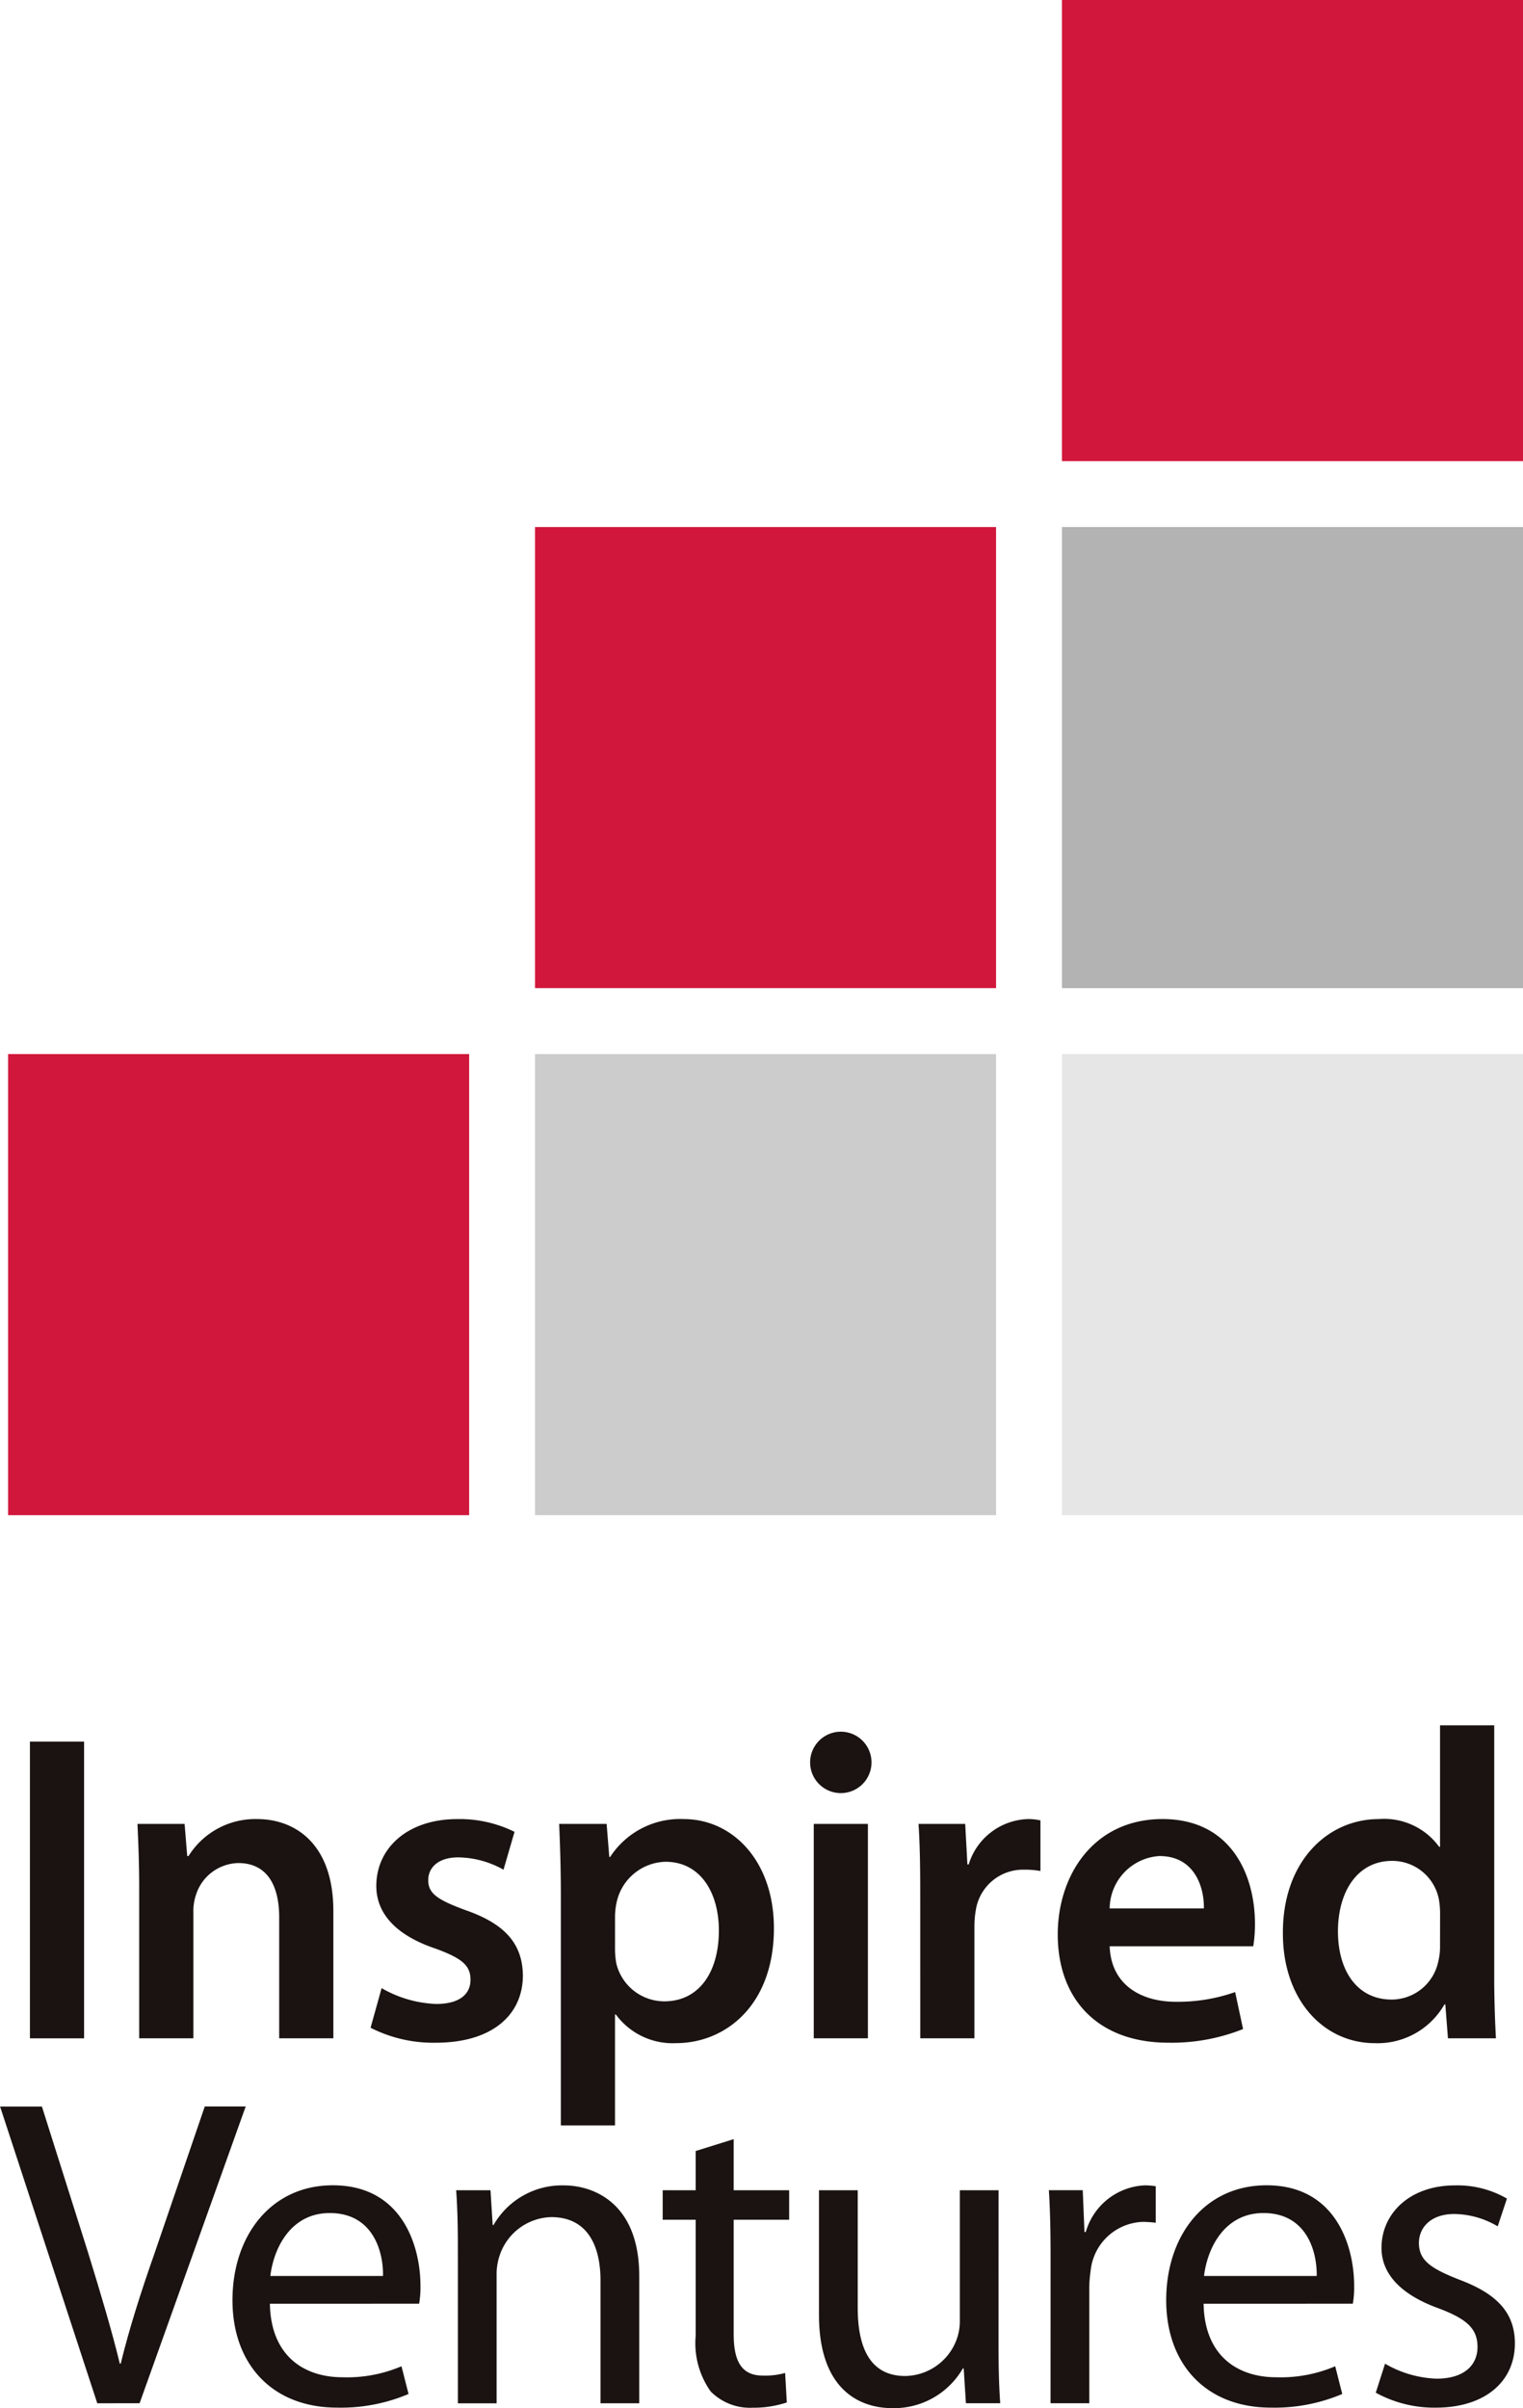 <svg xmlns="http://www.w3.org/2000/svg" width="89.318" height="141.202" viewBox="0 0 89.318 141.202">
  <g id="グループ_2236" data-name="グループ 2236" transform="translate(-675 -4405.211)">
    <g id="グループ_2174" data-name="グループ 2174" transform="translate(675.475 4405.211)">
      <rect id="長方形_1476" data-name="長方形 1476" width="27.039" height="27.039" transform="translate(61.805 61.805)" fill="#e6e6e6"/>
      <rect id="長方形_1477" data-name="長方形 1477" width="27.039" height="27.039" transform="translate(30.902 61.805)" fill="#ccc"/>
      <rect id="長方形_1478" data-name="長方形 1478" width="27.039" height="27.039" transform="translate(30.902 30.902)" fill="#d1183c"/>
      <rect id="長方形_1479" data-name="長方形 1479" width="27.039" height="27.039" transform="translate(0 61.805)" fill="#d1183c"/>
      <rect id="長方形_1480" data-name="長方形 1480" width="27.039" height="27.039" transform="translate(61.805 30.902)" fill="#b3b3b3"/>
      <rect id="長方形_1481" data-name="長方形 1481" width="27.039" height="27.039" transform="translate(61.805)" fill="#d1183c"/>
    </g>
    <g id="グループ_2176" data-name="グループ 2176" transform="translate(675 4506.375)">
      <g id="グループ_2175" data-name="グループ 2175">
        <path id="パス_1149" data-name="パス 1149" d="M106.491,194.344v17.4h-3.176v-17.4Z" transform="translate(-101.56 -193.389)" fill="#1a1311"/>
        <path id="パス_1150" data-name="パス 1150" d="M107.42,201.255c0-1.446-.052-2.659-.1-3.743h2.763l.154,1.884h.077a4.615,4.615,0,0,1,4.027-2.168c2.195,0,4.466,1.42,4.466,5.394v7.461H115.63v-7.1c0-1.807-.671-3.176-2.4-3.176a2.665,2.665,0,0,0-2.478,1.859,2.933,2.933,0,0,0-.154,1.007v7.409H107.42Z" transform="translate(-99.257 -191.73)" fill="#1a1311"/>
        <path id="パス_1151" data-name="パス 1151" d="M116.642,207.141a6.884,6.884,0,0,0,3.2.928c1.394,0,2.013-.592,2.013-1.419,0-.851-.515-1.265-2.064-1.832-2.453-.826-3.46-2.168-3.46-3.666,0-2.22,1.832-3.923,4.75-3.923a7.254,7.254,0,0,1,3.356.748l-.646,2.22a5.542,5.542,0,0,0-2.658-.723c-1.136,0-1.757.569-1.757,1.342,0,.8.594,1.163,2.195,1.755,2.3.8,3.331,1.963,3.356,3.821,0,2.3-1.78,3.95-5.111,3.95a8.1,8.1,0,0,1-3.821-.878Z" transform="translate(-94.262 -191.73)" fill="#1a1311"/>
        <path id="パス_1152" data-name="パス 1152" d="M123.116,201.693c0-1.651-.05-2.993-.1-4.181H125.8l.156,1.936h.052a4.893,4.893,0,0,1,4.311-2.22c2.891,0,5.292,2.478,5.292,6.4,0,4.544-2.866,6.738-5.732,6.738a4.132,4.132,0,0,1-3.537-1.678h-.05v6.505h-3.176Zm3.176,3.124a4.787,4.787,0,0,0,.077.878,2.9,2.9,0,0,0,2.814,2.22c2.013,0,3.2-1.678,3.2-4.156,0-2.22-1.086-4.027-3.124-4.027a3.009,3.009,0,0,0-2.866,2.349,4.217,4.217,0,0,0-.1.8Z" transform="translate(-90.224 -191.73)" fill="#1a1311"/>
        <path id="パス_1153" data-name="パス 1153" d="M134.133,197.515a1.8,1.8,0,1,1,.025,0Zm-1.574,14.379V199.322h3.175v12.572Z" transform="translate(-84.835 -193.54)" fill="#1a1311"/>
        <path id="パス_1154" data-name="パス 1154" d="M136.493,201.564c0-1.7-.025-2.941-.1-4.052h2.737l.129,2.374h.077a3.76,3.76,0,0,1,3.458-2.658,3.3,3.3,0,0,1,.748.077v2.968a5.063,5.063,0,0,0-.955-.077,2.8,2.8,0,0,0-2.839,2.4,5.465,5.465,0,0,0-.077.955v6.532h-3.176Z" transform="translate(-82.525 -191.73)" fill="#1a1311"/>
        <path id="パス_1155" data-name="パス 1155" d="M144.62,204.688c.079,2.272,1.859,3.253,3.873,3.253a10.121,10.121,0,0,0,3.485-.569l.465,2.168a11.283,11.283,0,0,1-4.388.8c-4.079,0-6.48-2.5-6.48-6.349,0-3.485,2.117-6.764,6.144-6.764,4.077,0,5.42,3.356,5.42,6.118a7.792,7.792,0,0,1-.1,1.342Zm5.525-2.22c.025-1.161-.49-3.072-2.607-3.072a3.108,3.108,0,0,0-2.918,3.072Z" transform="translate(-79.542 -191.73)" fill="#1a1311"/>
        <path id="パス_1156" data-name="パス 1156" d="M162.348,193.738v14.817c0,1.29.052,2.685.1,3.537h-2.814l-.154-1.988h-.052a4.512,4.512,0,0,1-4.079,2.272c-3.02,0-5.394-2.555-5.394-6.428-.027-4.208,2.606-6.712,5.628-6.712a3.991,3.991,0,0,1,3.535,1.626h.052v-7.124Zm-3.175,11.022a4.724,4.724,0,0,0-.077-.852,2.784,2.784,0,0,0-2.737-2.22c-2.039,0-3.175,1.807-3.175,4.131s1.136,4,3.149,4a2.8,2.8,0,0,0,2.737-2.247,3.547,3.547,0,0,0,.1-.93Z" transform="translate(-74.718 -193.738)" fill="#1a1311"/>
        <path id="パス_1157" data-name="パス 1157" d="M107.906,225.326l-5.7-17.4h2.453l2.71,8.571c.723,2.349,1.369,4.492,1.859,6.505h.052c.49-2.013,1.186-4.208,1.987-6.48l2.943-8.6h2.4l-6.222,17.4Z" transform="translate(-102.201 -185.572)" fill="#1a1311"/>
        <path id="パス_1158" data-name="パス 1158" d="M113.049,217.8c.052,3.047,1.988,4.312,4.26,4.312a8.129,8.129,0,0,0,3.458-.646l.413,1.626a10.157,10.157,0,0,1-4.181.8c-3.821,0-6.144-2.555-6.144-6.3,0-3.769,2.247-6.737,5.886-6.737,4.079,0,5.138,3.587,5.138,5.886a5.618,5.618,0,0,1-.077,1.057Zm6.634-1.626c.027-1.445-.594-3.691-3.124-3.691-2.322,0-3.3,2.117-3.483,3.691Z" transform="translate(-97.221 -183.884)" fill="#1a1311"/>
        <path id="パス_1159" data-name="パス 1159" d="M119.282,214.526c0-1.315-.025-2.347-.1-3.381h2.013l.129,2.04h.05a4.628,4.628,0,0,1,4.131-2.324c1.73,0,4.414,1.032,4.414,5.317v7.46h-2.272v-7.2c0-2.013-.748-3.717-2.891-3.717a3.279,3.279,0,0,0-3.047,2.322,3.407,3.407,0,0,0-.154,1.059v7.537h-2.272Z" transform="translate(-92.43 -183.884)" fill="#1a1311"/>
        <path id="パス_1160" data-name="パス 1160" d="M131.03,209.14v2.995h3.253v1.73H131.03v6.712c0,1.549.44,2.426,1.7,2.426a4.265,4.265,0,0,0,1.316-.154l.1,1.73a6.215,6.215,0,0,1-2.013.309,3.24,3.24,0,0,1-2.453-.955,4.882,4.882,0,0,1-.878-3.279v-6.789h-1.936v-1.73h1.936v-2.3Z" transform="translate(-88.002 -184.874)" fill="#1a1311"/>
        <path id="パス_1161" data-name="パス 1161" d="M143.218,220.1c0,1.317.027,2.453.1,3.433h-2.013l-.129-2.039h-.052A4.666,4.666,0,0,1,137,223.82c-1.963,0-4.312-1.111-4.312-5.473v-7.305h2.272v6.893c0,2.374.748,4,2.789,4a3.266,3.266,0,0,0,2.993-2.092,3.1,3.1,0,0,0,.206-1.161v-7.641h2.272Z" transform="translate(-84.658 -183.781)" fill="#1a1311"/>
        <path id="パス_1162" data-name="パス 1162" d="M141.345,215.042c0-1.472-.025-2.737-.1-3.9h1.987l.1,2.453h.077a3.778,3.778,0,0,1,3.485-2.737,4.468,4.468,0,0,1,.619.052v2.143a6.257,6.257,0,0,0-.774-.052,3.185,3.185,0,0,0-3.047,2.891,6.992,6.992,0,0,0-.077,1.059v6.685h-2.272Z" transform="translate(-79.733 -183.884)" fill="#1a1311"/>
        <path id="パス_1163" data-name="パス 1163" d="M147.806,217.8c.05,3.047,1.987,4.312,4.259,4.312a8.143,8.143,0,0,0,3.46-.646l.413,1.626a10.163,10.163,0,0,1-4.181.8c-3.821,0-6.144-2.555-6.144-6.3,0-3.769,2.245-6.737,5.886-6.737,4.077,0,5.136,3.587,5.136,5.886a5.486,5.486,0,0,1-.077,1.057Zm6.634-1.626c.025-1.445-.594-3.691-3.124-3.691-2.324,0-3.3,2.117-3.485,3.691Z" transform="translate(-77.22 -183.884)" fill="#1a1311"/>
        <path id="パス_1164" data-name="パス 1164" d="M153.957,221.316a6.429,6.429,0,0,0,3.022.878c1.626,0,2.4-.8,2.4-1.859,0-1.084-.644-1.651-2.3-2.272-2.272-.826-3.331-2.065-3.331-3.537,0-2.012,1.653-3.665,4.312-3.665a5.8,5.8,0,0,1,3.045.774l-.542,1.627a5.1,5.1,0,0,0-2.555-.723c-1.342,0-2.065.774-2.065,1.7,0,1.034.723,1.5,2.349,2.143,2.143.8,3.279,1.884,3.279,3.743,0,2.22-1.73,3.769-4.646,3.769a7.119,7.119,0,0,1-3.512-.878Z" transform="translate(-72.729 -183.884)" fill="#1a1311"/>
      </g>
    </g>
  </g>
</svg>
